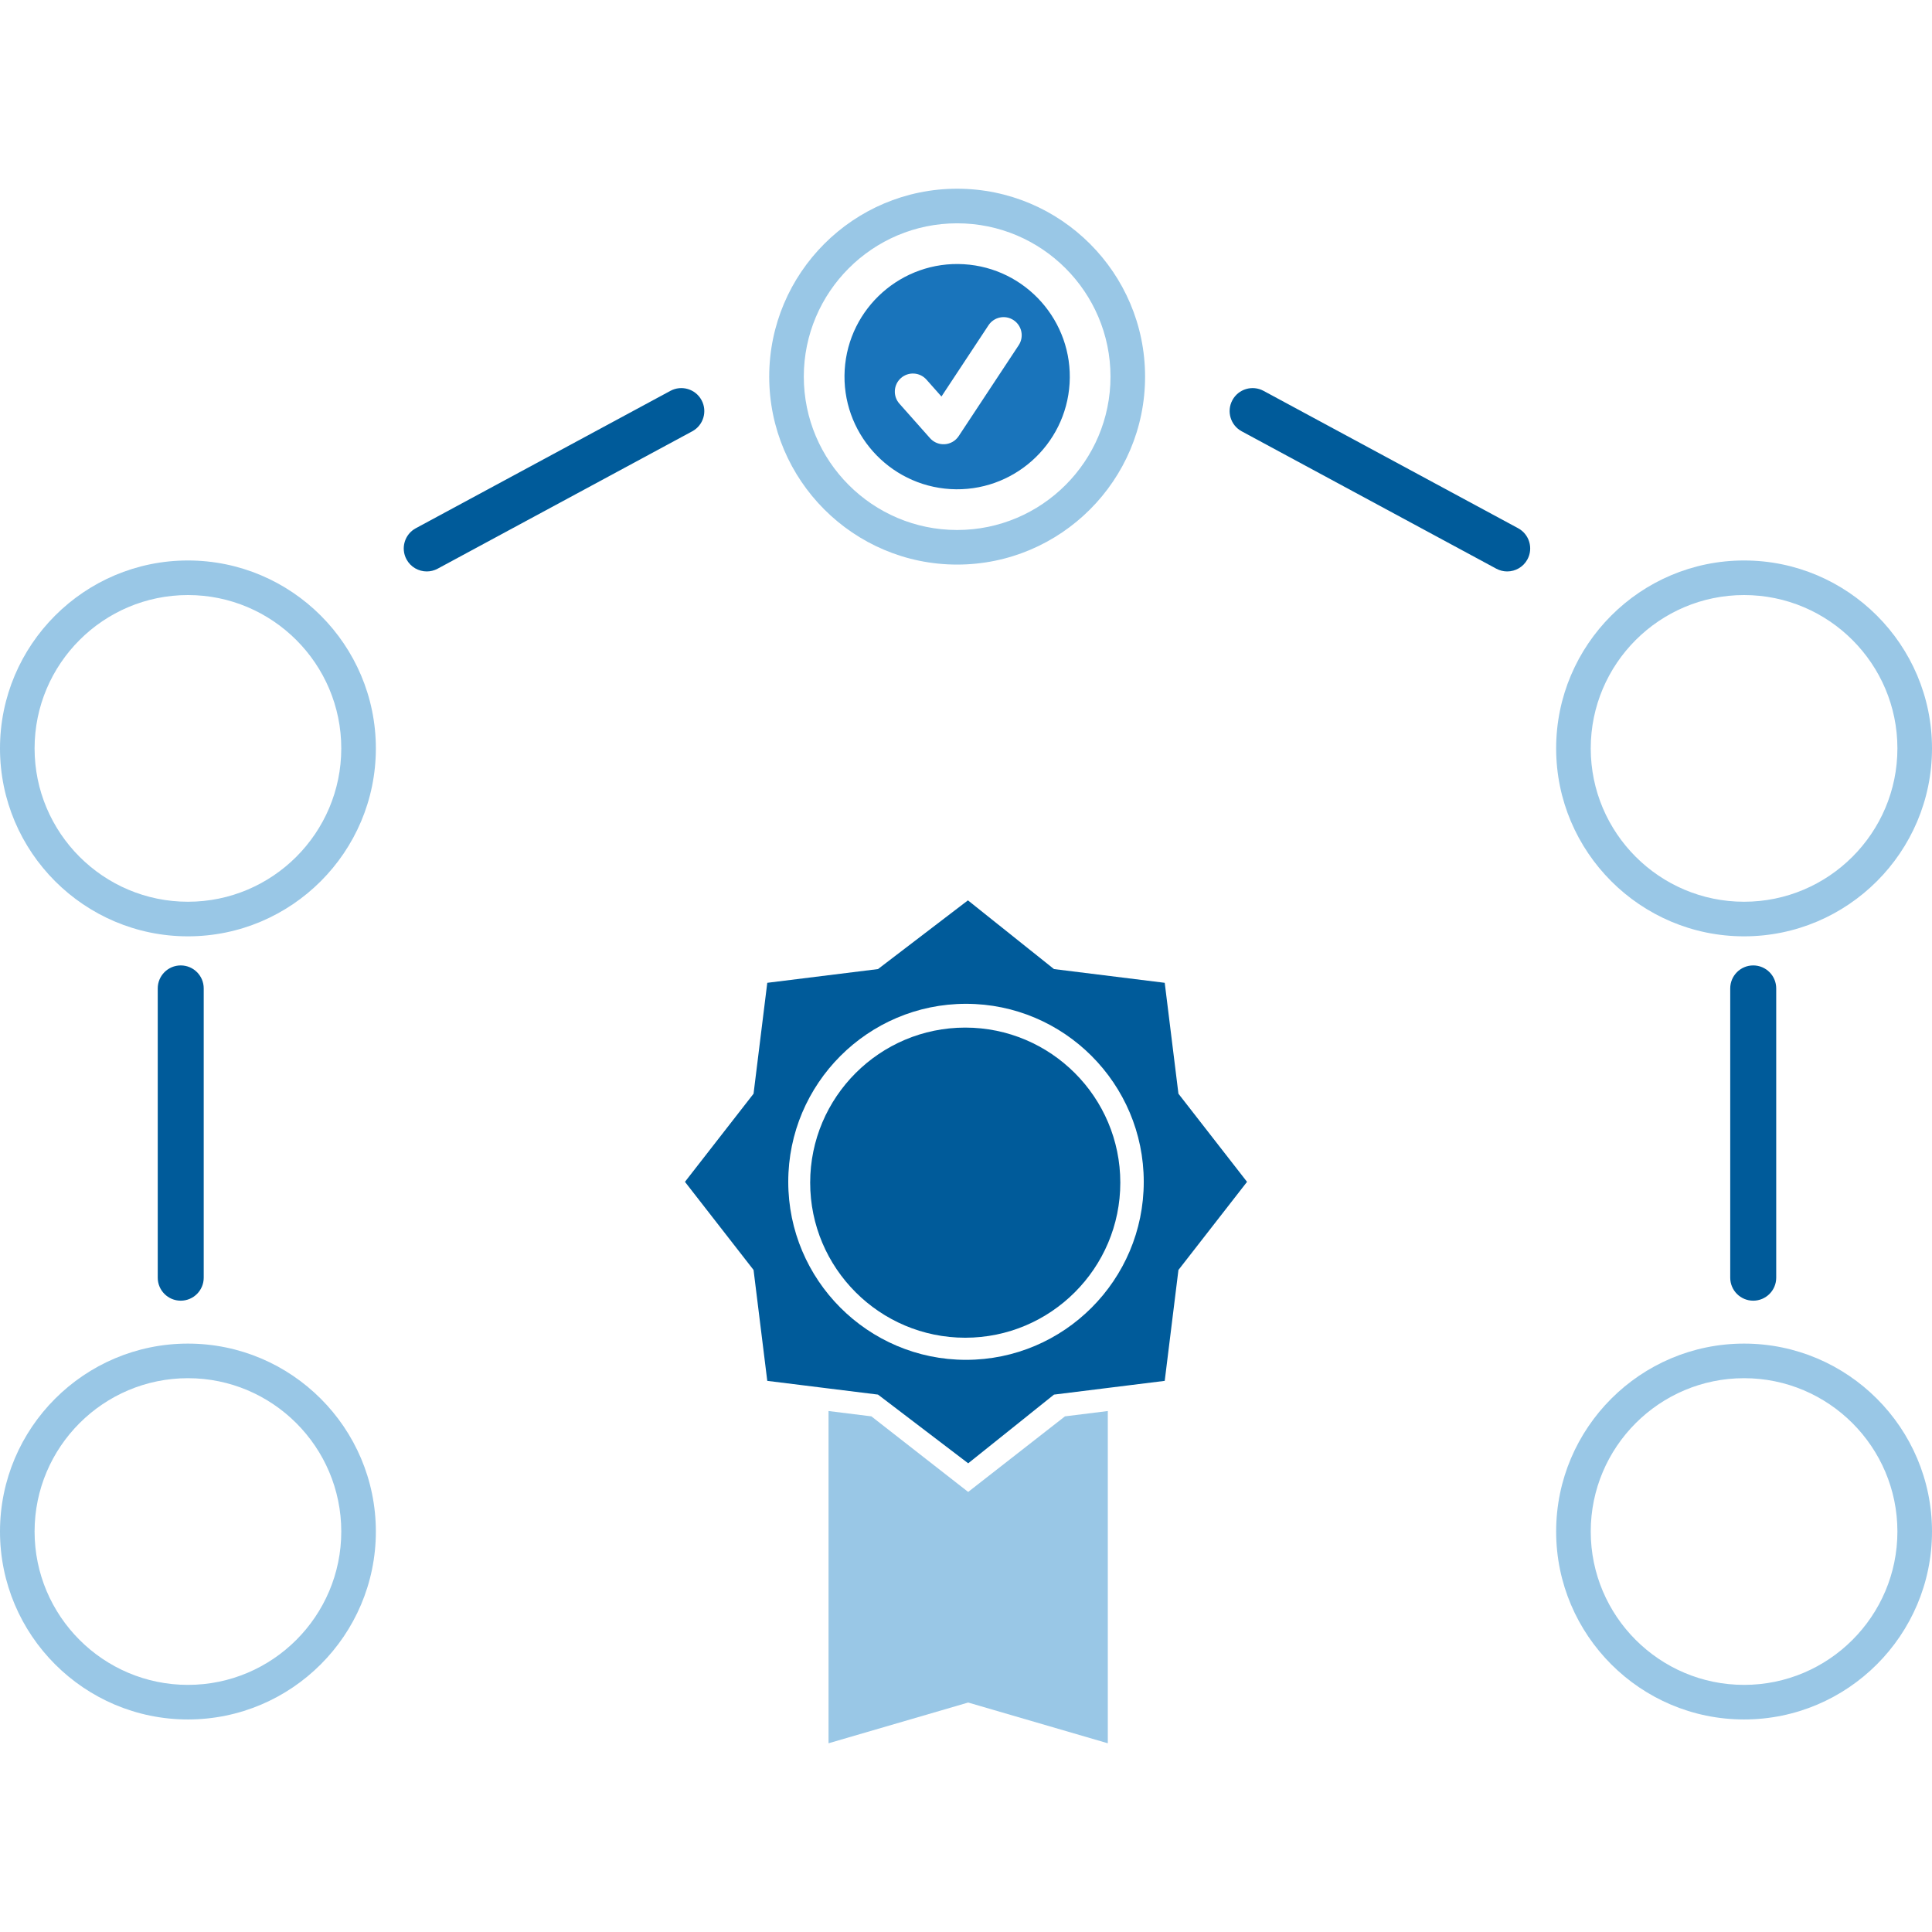 <?xml version="1.0" encoding="utf-8"?>
<!-- Generator: Adobe Illustrator 23.1.0, SVG Export Plug-In . SVG Version: 6.00 Build 0)  -->
<svg version="1.1" id="Layer_1" xmlns="http://www.w3.org/2000/svg" xmlns:xlink="http://www.w3.org/1999/xlink" x="0px" y="0px"
	 viewBox="0 0 200 200" style="enable-background:new 0 0 200 200;" xml:space="preserve">
<style type="text/css">
	.st0{fill:#1974BB;}
	.st1{fill:#99C7E6;}
	.st2{fill:#005B9A;}
</style>
<g>
	<g id="Simplify_Management_x5F_150x150_x5F_B_3_">
		<path class="st0" d="M99.778,27.352c-6.415-0.384-11.952,4.525-12.336,10.945c-0.384,6.415,4.53,11.949,10.944,12.333
			c6.42,0.383,11.954-4.526,12.338-10.941C111.107,33.27,106.198,27.736,99.778,27.352 M105.456,35.736l-6.215,9.413
			c-0.321,0.486-0.85,0.795-1.43,0.836c-0.082,0.005-0.164,0.006-0.245,0.001c-0.492-0.029-0.959-0.253-1.29-0.627l-3.172-3.575
			c-0.687-0.774-0.616-1.957,0.158-2.644c0.774-0.687,1.958-0.616,2.645,0.158l1.552,1.75l4.87-7.377
			c0.57-0.864,1.732-1.102,2.595-0.531C105.788,33.71,106.026,34.873,105.456,35.736"/>
		<g>
			<path class="st1" d="M19.455,96.929C8.727,96.929,0,88.202,0,77.474C0,66.747,8.727,58.02,19.455,58.02
				c10.727,0,19.454,8.727,19.454,19.454C38.909,88.202,30.182,96.929,19.455,96.929z M19.455,61.6
				c-8.753,0-15.875,7.12-15.875,15.873s7.121,15.875,15.875,15.875s15.873-7.121,15.873-15.875S28.208,61.6,19.455,61.6z"/>
		</g>
		<g>
			<path class="st1" d="M19.455,177.998C8.727,177.998,0,169.271,0,158.543c0-10.727,8.727-19.454,19.455-19.454
				c10.727,0,19.454,8.727,19.454,19.454C38.909,169.271,30.182,177.998,19.455,177.998z M19.455,142.67
				c-8.753,0-15.875,7.12-15.875,15.873s7.121,15.875,15.875,15.875s15.873-7.121,15.873-15.875S28.208,142.67,19.455,142.67z"/>
		</g>
		<g>
			<path class="st1" d="M180.546,96.929c-10.727,0-19.454-8.727-19.454-19.455c0-10.727,8.727-19.454,19.454-19.454
				c10.727,0,19.454,8.727,19.454,19.454C200,88.202,191.273,96.929,180.546,96.929z M180.546,61.6
				c-8.753,0-15.873,7.12-15.873,15.873s7.12,15.875,15.873,15.875c8.753,0,15.873-7.121,15.873-15.875S189.299,61.6,180.546,61.6z"
				/>
		</g>
		<g>
			<path class="st1" d="M180.546,177.998c-10.727,0-19.454-8.727-19.454-19.455c0-10.727,8.727-19.454,19.454-19.454
				c10.727,0,19.454,8.727,19.454,19.454C200,169.271,191.273,177.998,180.546,177.998z M180.546,142.67
				c-8.753,0-15.873,7.12-15.873,15.873s7.12,15.875,15.873,15.875c8.753,0,15.873-7.121,15.873-15.875
				S189.299,142.67,180.546,142.67z"/>
		</g>
		<g>
			<path class="st1" d="M99.083,58.445c-10.727,0-19.454-8.727-19.454-19.454c0-10.728,8.727-19.455,19.454-19.455
				c10.728,0,19.455,8.727,19.455,19.455C118.538,49.718,109.811,58.445,99.083,58.445z M99.083,23.117
				c-8.753,0-15.873,7.121-15.873,15.875s7.12,15.873,15.873,15.873s15.875-7.12,15.875-15.873S107.836,23.117,99.083,23.117z"/>
		</g>
		<g>
			<path class="st2" d="M18.709,134.646c-1.315,0-2.38-1.065-2.38-2.38V102.32c0-1.315,1.065-2.38,2.38-2.38s2.38,1.065,2.38,2.38
				v29.946C21.088,133.581,20.023,134.646,18.709,134.646z"/>
		</g>
		<g>
			<path class="st2" d="M44.179,59.155c-0.847,0-1.667-0.452-2.097-1.249c-0.625-1.156-0.193-2.601,0.964-3.224L69.4,40.461
				c1.156-0.623,2.601-0.193,3.224,0.964c0.625,1.156,0.193,2.601-0.964,3.224L45.306,58.87
				C44.947,59.064,44.56,59.155,44.179,59.155z"/>
		</g>
		<g>
			<path class="st2" d="M181.493,134.646c-1.315,0-2.38-1.065-2.38-2.38V102.32c0-1.315,1.065-2.38,2.38-2.38
				c1.315,0,2.38,1.065,2.38,2.38v29.946C183.873,133.581,182.808,134.646,181.493,134.646z"/>
		</g>
		<g>
			<path class="st2" d="M156.023,59.155c-0.381,0-0.767-0.092-1.128-0.285l-26.354-14.221c-1.156-0.623-1.589-2.068-0.964-3.224
				c0.623-1.156,2.064-1.587,3.224-0.964l26.354,14.221c1.156,0.623,1.589,2.068,0.964,3.224
				C157.69,58.703,156.87,59.155,156.023,59.155z"/>
		</g>
	</g>
	<g>
		<g>
			<path class="st2" d="M121.991,113.22l-1.419-11.48l-11.463-1.422l-8.909-7.113l-9.31,7.113l-11.462,1.422l-1.42,11.48
				l-7.102,9.123l7.102,9.123l1.42,11.48l3.748,0.465l1.174,0.146l1.174,0.146l5.366,0.665l9.338,7.113l8.881-7.112l5.654-0.702
				l1.173-0.146l1.175-0.146l3.46-0.429l1.42-11.479l7.102-9.123L121.991,113.22z M100,140.77c-10.146,0-18.4-8.267-18.4-18.429
				c0-10.161,8.254-18.427,18.4-18.427c10.146,0,18.401,8.266,18.401,18.427C118.401,132.503,110.146,140.77,100,140.77z"/>
		</g>
		<g>
			<path class="st2" d="M99.921,138.481c8.852,0,16.053-7.201,16.053-16.053c0-8.851-7.201-16.052-16.053-16.052
				c-8.851,0-16.052,7.201-16.052,16.052C83.868,131.28,91.07,138.481,99.921,138.481z"/>
		</g>
		<path class="st1" d="M110.246,146.62l-10.021,7.824l-10.021-7.824l-4.434-0.55v34.393c0,0,9.714-2.834,14.455-4.217
			c4.741,1.383,14.455,4.217,14.455,4.217v-34.393L110.246,146.62z"/>
	</g>
</g>
</svg>
